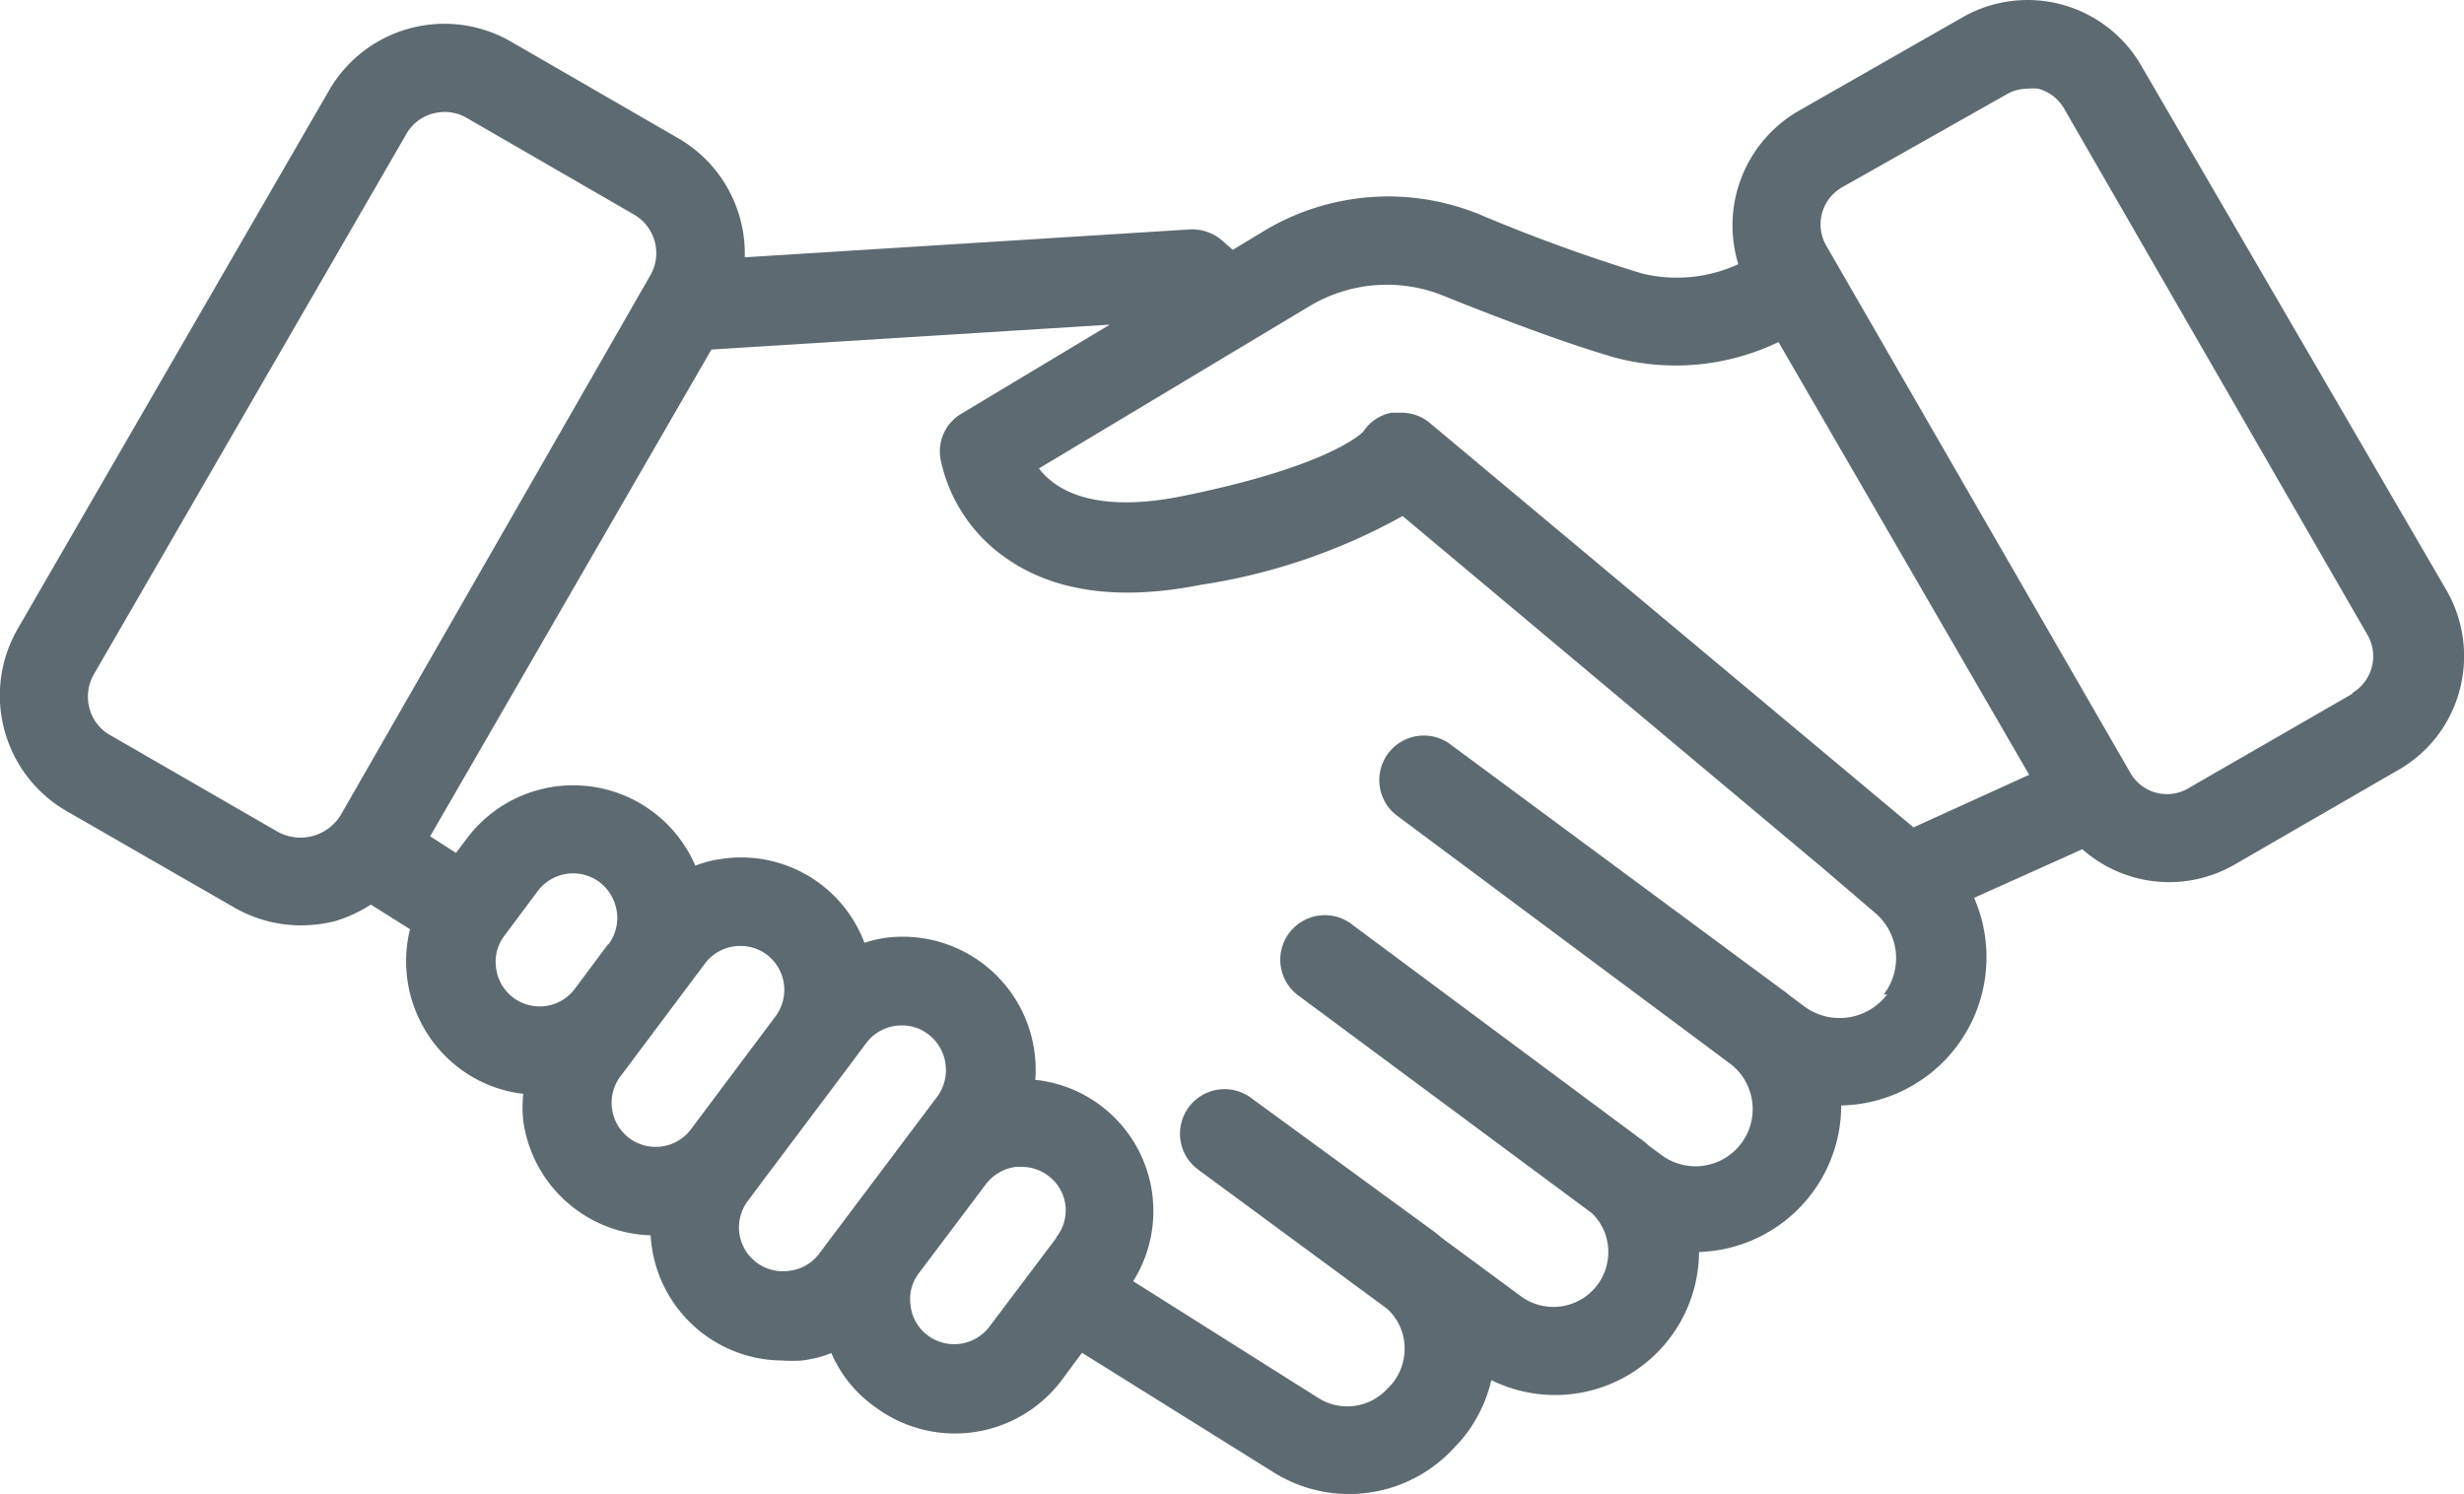 <?xml version="1.0" encoding="UTF-8"?> <svg xmlns="http://www.w3.org/2000/svg" width="116.106" height="70.403" viewBox="0 0 116.106 70.403"><path id="Path_378" data-name="Path 378" d="M218.46,141.975a6.179,6.179,0,0,0-8.387-2.264l-7.785,4.445a6.232,6.232,0,0,0-2.8,7.2,6.905,6.905,0,0,1-4.557.433,79.493,79.493,0,0,1-7.688-2.8,11.363,11.363,0,0,0-10.05.768l-1.524.922-.531-.461a2.169,2.169,0,0,0-1.5-.5l-20.967,1.314a6.275,6.275,0,0,0-3.1-5.591l-7.911-4.571a6.276,6.276,0,0,0-8.583,2.306l-14.662,25.357a6.289,6.289,0,0,0,2.306,8.6l7.9,4.543a6.3,6.3,0,0,0,3.131.839,6.627,6.627,0,0,0,1.65-.21,6.712,6.712,0,0,0,1.65-.769l1.845,1.16a6.319,6.319,0,0,0,2.348,6.57,6.149,6.149,0,0,0,2.991,1.188,5.686,5.686,0,0,0,0,1.286,6.248,6.248,0,0,0,6,5.382,6.25,6.25,0,0,0,6.221,5.9,6.514,6.514,0,0,0,.894,0,5.478,5.478,0,0,0,1.4-.35,6.027,6.027,0,0,0,2.069,2.544,6.289,6.289,0,0,0,8.778-1.258l.964-1.3,8.96,5.591a6.708,6.708,0,0,0,8.652-1.2l.14-.14h0a6.792,6.792,0,0,0,1.538-2.963,6.78,6.78,0,0,0,9.785-6.038,6.917,6.917,0,0,0,6.7-6.905,6.989,6.989,0,0,0,6.262-9.785l5.1-2.292a6.163,6.163,0,0,0,7.17.727l7.715-4.459h0a6.124,6.124,0,0,0,2.893-3.761,6.209,6.209,0,0,0-.614-4.7Zm-84.8,35.294a2.222,2.222,0,0,1-2.991.838l-7.9-4.557a2.038,2.038,0,0,1-.978-1.271,2.107,2.107,0,0,1,.209-1.594l14.719-25.455a2.041,2.041,0,0,1,1.271-.978,2.435,2.435,0,0,1,.545-.07,2.087,2.087,0,0,1,1.034.28l7.911,4.571a2.1,2.1,0,0,1,.769,2.8Zm12.58,6.122-1.566,2.1h0a2.069,2.069,0,0,1-3.719-.951,2.026,2.026,0,0,1,.392-1.538l1.566-2.1h0a2.084,2.084,0,0,1,2.922-.419,2.155,2.155,0,0,1,.81,1.4,2.078,2.078,0,0,1-.406,1.538Zm3.914,8.708a2.077,2.077,0,1,1-3.326-2.488l3.969-5.3a2.069,2.069,0,0,1,1.663-.825,2.042,2.042,0,0,1,1.244.406,2.083,2.083,0,0,1,.419,2.907Zm6.025,5.884h0a2.04,2.04,0,0,1-1.4.81,2.069,2.069,0,0,1-1.957-3.3l.657-.881,3.969-5.284.951-1.272a2.082,2.082,0,0,1,1.663-.825,2.014,2.014,0,0,1,1.258.419,2.084,2.084,0,0,1,.81,1.4,2.108,2.108,0,0,1-.4,1.551Zm11.183-.755-3.159,4.194a2.082,2.082,0,0,1-2.907.419,2.039,2.039,0,0,1-.81-1.4,2.012,2.012,0,0,1,.391-1.538l3.159-4.194a2.113,2.113,0,0,1,1.4-.811h.294a2.03,2.03,0,0,1,1.244.42,2.054,2.054,0,0,1,.81,1.4,2.023,2.023,0,0,1-.448,1.509ZM206.5,185.766h0a2.8,2.8,0,0,1-3.914.559l-.713-.531h0a2.453,2.453,0,0,0-.308-.238l-15.725-11.63a2.1,2.1,0,0,0-2.5,3.369l15.823,11.783h0a2.693,2.693,0,1,1-3.382,4.193l-.5-.364h0a3.55,3.55,0,0,0-.448-.364L181.335,182.51a2.1,2.1,0,1,0-2.5,3.369l13.754,10.2a2.519,2.519,0,0,1,.755,1.523,2.586,2.586,0,0,1-4.1,2.391l-3.676-2.711-.377-.307-8.624-6.3a2.1,2.1,0,1,0-2.488,3.382l8.862,6.528a2.513,2.513,0,0,1,.81,1.608,2.6,2.6,0,0,1-.629,1.984l-.14.14h0a2.559,2.559,0,0,1-3.3.461l-8.708-5.493a6.22,6.22,0,0,0-4.613-9.491,6.266,6.266,0,0,0-7.128-6.682,6.834,6.834,0,0,0-.923.223,6.207,6.207,0,0,0-6.71-3.955,5.243,5.243,0,0,0-1.258.322,6.265,6.265,0,0,0-10.763-1.286l-.517.684-1.216-.782L151.1,155.379l18.772-1.174-6.989,4.194h0a2.068,2.068,0,0,0-.992,2.125,7.52,7.52,0,0,0,3.117,4.7c2.264,1.579,5.339,2,9.142,1.244h0a28.212,28.212,0,0,0,9.519-3.243L203.449,179.8l2.516,2.153a2.8,2.8,0,0,1,.377,3.816Zm1.244-7.868-22.784-19.052a2.064,2.064,0,0,0-1.4-.489h-.434a2.067,2.067,0,0,0-1.313.894c-.21.21-1.915,1.705-8.582,3.047-2.8.559-4.948.28-6.206-.8h0a2.8,2.8,0,0,1-.489-.518l12.747-7.646h0a7.1,7.1,0,0,1,6.318-.488c2.279.922,5.591,2.195,8.107,2.921h0a11.184,11.184,0,0,0,7.674-.741l11.811,20.393Zm20.715-6.318-7.715,4.445h0a1.985,1.985,0,0,1-2.8-.728l-14.285-24.768a2.012,2.012,0,0,1,.726-2.8l7.716-4.361a1.977,1.977,0,0,1,.992-.28,2.306,2.306,0,0,1,.531,0,2,2,0,0,1,1.216.937l14.3,24.81a2.013,2.013,0,0,1-.741,2.74Z" transform="translate(-117.577 -138.906)" fill="#5e6a71"></path></svg> 